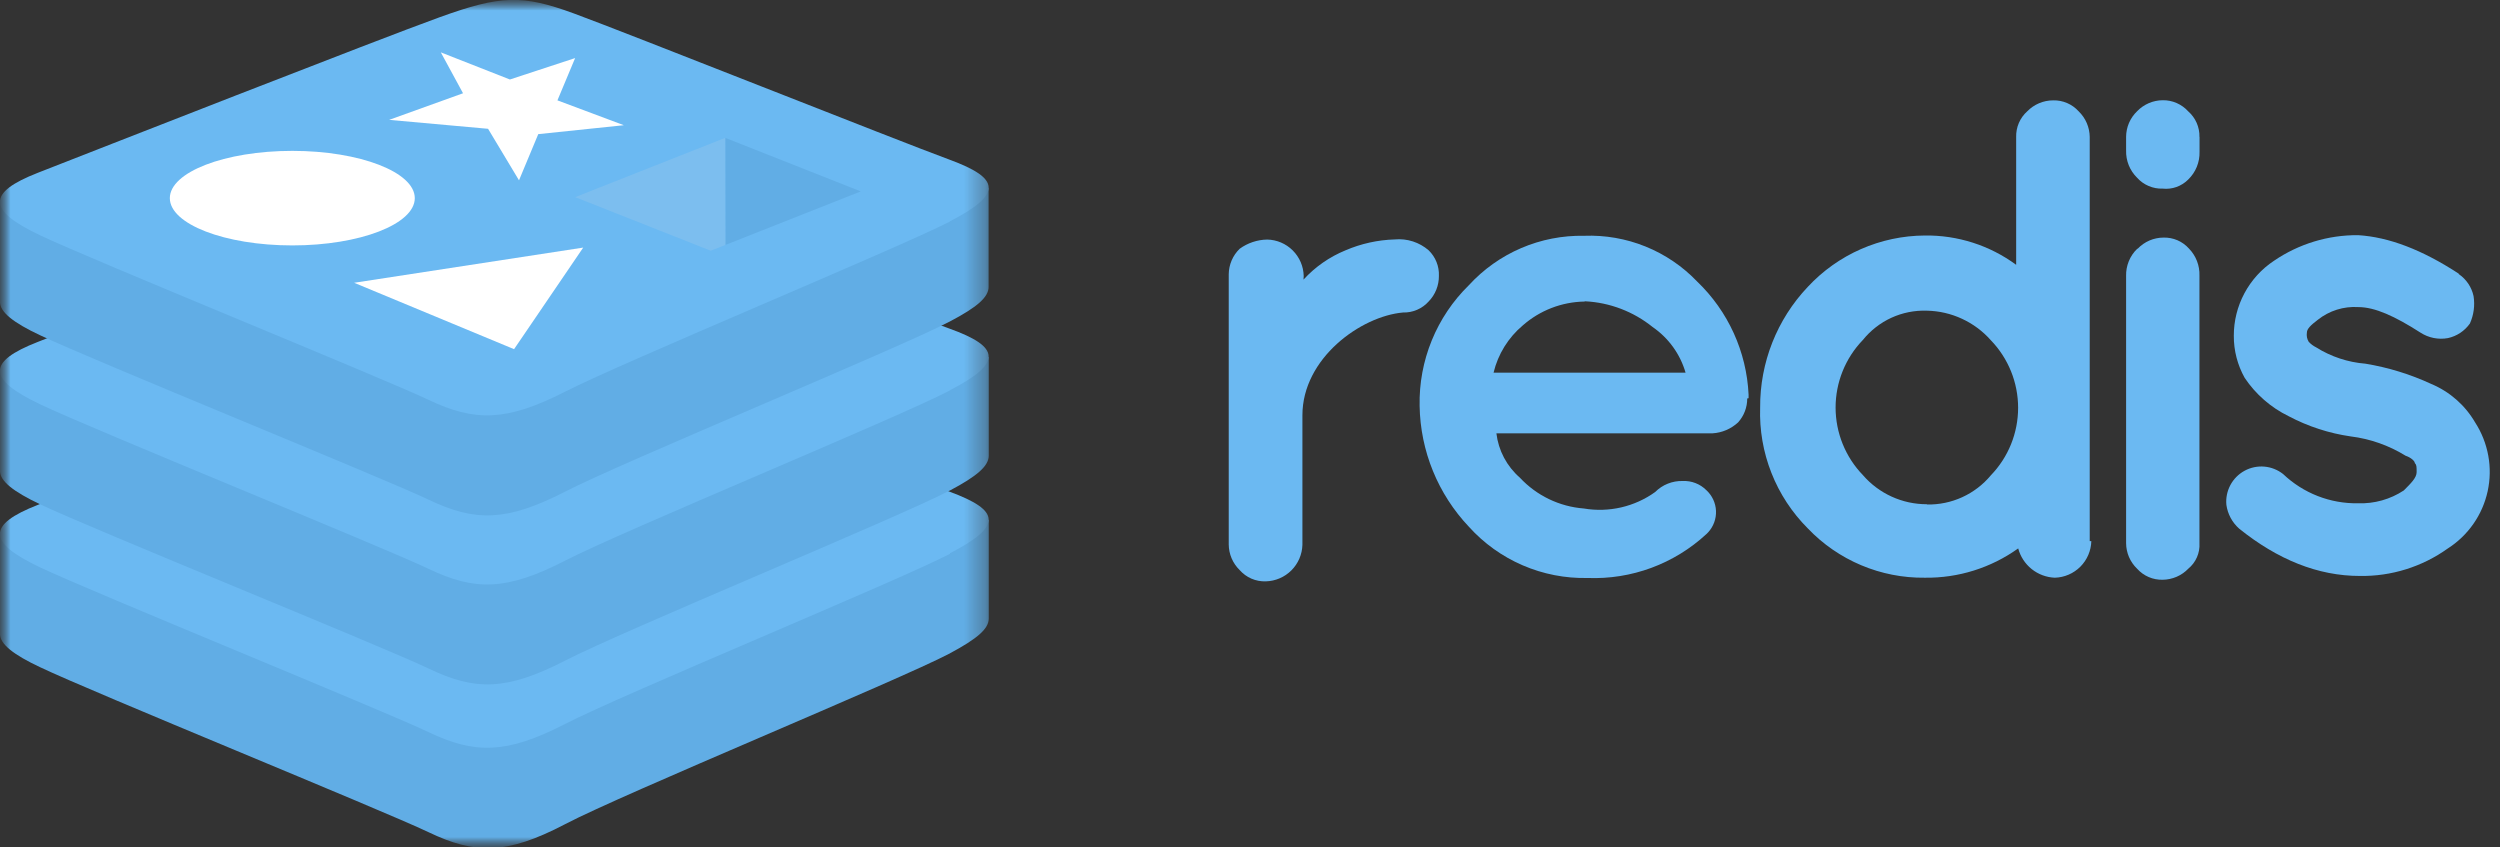 <svg width="118" height="40" viewBox="0 0 118 40" fill="none" xmlns="http://www.w3.org/2000/svg">
<rect x="0" y="0" width="118" height="40" fill="#333333" stroke="none"/>
<mask id="mask0_6683_2700" style="mask-type:alpha" maskUnits="userSpaceOnUse" x="0" y="0" width="118" height="40">
<rect width="118" height="40" fill="#D9D9D9"/>
</mask>
<g mask="url(#mask0_6683_2700)">
<mask id="mask1_6683_2700" style="mask-type:luminance" maskUnits="userSpaceOnUse" x="0" y="0" width="47" height="40">
<path d="M46.675 0H0V40H46.675V0Z" fill="white"/>
</mask>
<g mask="url(#mask1_6683_2700)">
<path d="M44.839 30.838C42.353 32.139 29.448 37.447 26.669 38.903C23.889 40.36 22.4 40.319 20.226 39.279C18.052 38.24 4.367 32.675 1.887 31.489C0.638 30.902 0 30.402 0 29.933V25.212C0 25.212 17.877 21.332 20.762 20.287C23.647 19.241 24.645 19.216 27.096 20.115C29.547 21.014 44.243 23.666 46.669 24.546V29.2C46.669 29.684 46.111 30.156 44.839 30.835V30.838Z" fill="#61ADE5"/>
<path d="M44.838 26.14C42.352 27.434 29.448 32.741 26.668 34.173C23.888 35.604 22.4 35.591 20.226 34.555C18.052 33.519 4.367 27.953 1.886 26.777C-0.594 25.601 -0.641 24.778 1.791 23.828C4.223 22.878 17.876 17.533 20.761 16.481C23.646 15.429 24.644 15.406 27.095 16.308C29.547 17.211 42.397 22.314 44.81 23.204C47.223 24.093 47.334 24.823 44.838 26.114V26.14Z" fill="#6BB9F2"/>
<path d="M44.839 23.149C42.353 24.447 29.448 29.751 26.669 31.183C23.889 32.614 22.413 32.601 20.239 31.559C18.065 30.516 4.367 24.982 1.887 23.8C0.638 23.207 0 22.71 0 22.238V17.533C0 17.533 17.877 13.64 20.762 12.595C23.647 11.549 24.645 11.521 27.096 12.432C29.547 13.344 44.243 15.971 46.669 16.857V21.511C46.669 21.995 46.111 22.48 44.839 23.149Z" fill="#61ADE5"/>
<path d="M44.837 18.428C42.351 19.729 29.447 25.033 26.667 26.465C23.887 27.896 22.398 27.886 20.224 26.847C18.05 25.808 4.365 20.265 1.885 19.079C-0.595 17.893 -0.639 17.086 1.79 16.136C4.219 15.186 17.875 9.828 20.76 8.805C23.645 7.781 24.643 7.718 27.094 8.607C29.545 9.496 42.395 14.645 44.808 15.508C47.221 16.372 47.333 17.131 44.837 18.419V18.428Z" fill="#6BB9F2"/>
<path d="M44.839 15.171C42.353 16.471 29.448 21.779 26.669 23.207C23.889 24.635 22.413 24.625 20.239 23.589C18.065 22.553 4.367 17.003 1.887 15.821C0.638 15.234 0 14.734 0 14.262V9.541C0 9.541 17.877 5.661 20.762 4.619C23.647 3.577 24.645 3.545 27.096 4.444C29.547 5.343 44.236 7.995 46.662 8.881V13.535C46.669 14.026 46.111 14.504 44.839 15.171Z" fill="#61ADE5"/>
<path d="M44.838 10.456C42.352 11.731 29.448 17.07 26.668 18.489C23.888 19.908 22.4 19.904 20.226 18.872C18.052 17.839 4.367 12.282 1.886 11.103C-0.594 9.924 -0.641 9.104 1.791 8.154C4.223 7.204 17.876 1.849 20.761 0.81C23.646 -0.23 24.644 -0.261 27.095 0.638C29.547 1.537 42.397 6.646 44.81 7.533C47.223 8.419 47.334 9.155 44.838 10.446V10.456Z" fill="#6BB9F2"/>
</g>
<path d="M24.067 3.752L27.146 2.741L26.311 4.737L29.445 5.91L25.406 6.331L24.497 8.511L23.037 6.079L18.367 5.658L21.855 4.402L20.806 2.471L24.067 3.752Z" fill="white"/>
<path d="M24.264 16.481L16.715 13.347L27.528 11.686L24.264 16.481Z" fill="white"/>
<path d="M13.798 7.121C16.986 7.121 19.578 8.126 19.578 9.353C19.578 10.58 16.98 11.584 13.798 11.584C10.617 11.584 8.016 10.58 8.016 9.353C8.016 8.126 10.607 7.121 13.798 7.121Z" fill="white"/>
<path d="M34.23 6.506L40.628 9.034L34.237 11.562L34.23 6.506Z" fill="#61ADE5"/>
<path d="M34.232 6.506L34.238 11.562L33.543 11.833L27.148 9.305L34.232 6.506Z" fill="#7CBEEF"/>
<path d="M61.525 13.197C62.077 12.595 62.755 12.123 63.511 11.814C64.248 11.498 65.037 11.324 65.838 11.301C66.124 11.274 66.413 11.307 66.687 11.395C66.961 11.483 67.214 11.626 67.432 11.814C67.593 11.97 67.72 12.158 67.803 12.366C67.887 12.574 67.925 12.798 67.916 13.022C67.92 13.473 67.746 13.907 67.432 14.23C67.28 14.399 67.094 14.534 66.885 14.623C66.677 14.713 66.451 14.756 66.224 14.75C64.234 14.925 61.474 16.908 61.474 19.602V25.716C61.461 26.169 61.275 26.601 60.953 26.922C60.632 27.243 60.2 27.428 59.746 27.44C59.514 27.448 59.283 27.405 59.069 27.313C58.856 27.221 58.666 27.082 58.513 26.908C58.351 26.75 58.222 26.563 58.133 26.355C58.045 26.148 57.998 25.925 57.996 25.7V12.949C57.998 12.723 58.045 12.5 58.133 12.293C58.222 12.085 58.351 11.898 58.513 11.741C58.891 11.467 59.343 11.316 59.81 11.307C60.264 11.316 60.697 11.5 61.018 11.821C61.34 12.142 61.525 12.574 61.535 13.028L61.525 13.197Z" fill="#6BB9F2"/>
<path d="M82.469 18.808C82.471 19.224 82.318 19.627 82.039 19.936C81.708 20.243 81.281 20.426 80.831 20.453H70.63C70.726 21.263 71.121 22.008 71.736 22.544C72.525 23.392 73.604 23.912 74.758 24.001C75.343 24.1 75.941 24.082 76.519 23.949C77.097 23.815 77.643 23.569 78.124 23.223C78.294 23.052 78.496 22.918 78.719 22.829C78.942 22.739 79.182 22.697 79.422 22.703C79.628 22.694 79.835 22.727 80.027 22.802C80.22 22.876 80.395 22.991 80.541 23.137C80.677 23.262 80.787 23.413 80.865 23.58C80.943 23.748 80.987 23.929 80.995 24.114C81.003 24.299 80.974 24.483 80.91 24.657C80.847 24.831 80.749 24.99 80.624 25.126C80.598 25.155 80.57 25.18 80.541 25.209C79.788 25.906 78.906 26.447 77.943 26.803C76.981 27.158 75.959 27.321 74.934 27.281C73.881 27.304 72.836 27.1 71.87 26.683C70.903 26.266 70.038 25.646 69.333 24.864C67.871 23.32 67.04 21.285 67.006 19.158C66.984 18.1 67.179 17.048 67.579 16.068C67.979 15.087 68.576 14.199 69.333 13.459C70.022 12.707 70.864 12.111 71.801 11.709C72.739 11.307 73.751 11.11 74.771 11.129C75.763 11.091 76.751 11.264 77.671 11.636C78.591 12.009 79.421 12.572 80.107 13.29C81.57 14.692 82.439 16.602 82.533 18.626V18.795L82.469 18.808ZM74.787 14.233C73.714 14.252 72.683 14.65 71.876 15.359C71.19 15.936 70.706 16.718 70.496 17.59H79.559C79.305 16.714 78.755 15.952 78.003 15.435C77.096 14.704 75.98 14.278 74.816 14.221" fill="#6BB9F2"/>
<path d="M98.711 25.54C98.699 25.994 98.514 26.426 98.193 26.748C97.872 27.069 97.441 27.255 96.987 27.268C96.589 27.252 96.206 27.109 95.895 26.86C95.585 26.611 95.362 26.27 95.259 25.885C93.975 26.804 92.43 27.289 90.85 27.268C89.819 27.28 88.796 27.079 87.846 26.678C86.895 26.277 86.037 25.685 85.326 24.938C84.581 24.192 83.997 23.302 83.611 22.321C83.224 21.341 83.043 20.291 83.079 19.238C83.065 17.12 83.87 15.079 85.326 13.542C86.032 12.782 86.887 12.174 87.837 11.757C88.787 11.34 89.813 11.122 90.85 11.116C92.4 11.095 93.915 11.581 95.163 12.499V6.465C95.157 6.238 95.201 6.012 95.29 5.804C95.38 5.595 95.514 5.408 95.683 5.257C95.842 5.093 96.032 4.962 96.243 4.873C96.453 4.784 96.679 4.738 96.907 4.737C97.134 4.731 97.36 4.774 97.568 4.864C97.777 4.954 97.963 5.088 98.115 5.257C98.277 5.414 98.407 5.601 98.496 5.809C98.585 6.016 98.632 6.239 98.635 6.465V25.54H98.711ZM90.949 23.812C91.523 23.824 92.093 23.707 92.616 23.468C93.138 23.23 93.6 22.877 93.968 22.435C94.794 21.58 95.255 20.437 95.255 19.248C95.255 18.058 94.794 16.916 93.968 16.06C93.589 15.631 93.124 15.286 92.605 15.046C92.085 14.805 91.522 14.675 90.949 14.664C90.373 14.644 89.799 14.758 89.275 14.998C88.75 15.239 88.289 15.598 87.927 16.047C87.101 16.903 86.64 18.046 86.64 19.235C86.64 20.424 87.101 21.567 87.927 22.423C88.302 22.856 88.766 23.204 89.288 23.441C89.809 23.679 90.376 23.801 90.949 23.8" fill="#6BB9F2"/>
<path d="M103.818 6.465V7.16C103.825 7.404 103.782 7.646 103.69 7.873C103.598 8.099 103.46 8.303 103.285 8.473C103.129 8.631 102.939 8.751 102.73 8.826C102.521 8.9 102.298 8.927 102.077 8.903C101.851 8.911 101.626 8.869 101.418 8.78C101.209 8.692 101.023 8.559 100.872 8.39C100.701 8.222 100.566 8.02 100.476 7.798C100.387 7.575 100.345 7.336 100.352 7.096V6.458C100.354 6.232 100.4 6.009 100.489 5.801C100.579 5.594 100.709 5.406 100.872 5.25C101.028 5.088 101.215 4.959 101.422 4.869C101.629 4.78 101.852 4.733 102.077 4.731C102.304 4.727 102.53 4.772 102.738 4.863C102.946 4.954 103.133 5.088 103.285 5.257C103.456 5.407 103.592 5.593 103.684 5.802C103.775 6.011 103.82 6.237 103.814 6.465M100.904 11.734C101.06 11.571 101.248 11.441 101.455 11.351C101.663 11.262 101.886 11.216 102.112 11.214C102.339 11.207 102.565 11.25 102.774 11.339C102.983 11.429 103.169 11.564 103.32 11.734C103.484 11.902 103.612 12.102 103.697 12.321C103.782 12.54 103.822 12.774 103.814 13.009V25.636C103.828 25.865 103.787 26.094 103.695 26.304C103.603 26.514 103.463 26.699 103.285 26.844C103.129 27.006 102.942 27.136 102.735 27.225C102.528 27.314 102.305 27.361 102.08 27.364C101.853 27.37 101.627 27.327 101.419 27.237C101.21 27.148 101.024 27.013 100.872 26.844C100.709 26.688 100.579 26.5 100.489 26.293C100.4 26.085 100.354 25.862 100.352 25.636V13.022C100.346 12.785 100.39 12.55 100.479 12.33C100.568 12.111 100.702 11.912 100.872 11.747" fill="#6BB9F2"/>
<path d="M116.061 12.942C116.414 13.186 116.662 13.555 116.752 13.975C116.822 14.414 116.762 14.864 116.58 15.269C116.333 15.62 115.963 15.866 115.544 15.958C115.095 16.041 114.63 15.948 114.247 15.7C113.039 14.925 112.095 14.495 111.314 14.495C110.624 14.45 109.943 14.664 109.401 15.094C109.057 15.355 108.885 15.527 108.885 15.7C108.861 15.85 108.892 16.004 108.971 16.133C109.069 16.239 109.186 16.327 109.315 16.391C110.019 16.834 110.82 17.1 111.649 17.166C112.722 17.343 113.767 17.665 114.754 18.122C115.624 18.486 116.352 19.124 116.826 19.939C117.134 20.415 117.344 20.946 117.446 21.503C117.548 22.06 117.538 22.631 117.418 23.185C117.297 23.738 117.069 24.262 116.745 24.726C116.421 25.191 116.009 25.587 115.531 25.891C114.324 26.754 112.872 27.208 111.387 27.185C109.401 27.185 107.505 26.41 105.691 24.954C105.361 24.663 105.146 24.264 105.085 23.828C105.055 23.506 105.121 23.181 105.274 22.895C105.427 22.609 105.66 22.374 105.945 22.219C106.23 22.064 106.554 21.997 106.877 22.024C107.2 22.052 107.508 22.174 107.763 22.375C108.716 23.281 109.986 23.777 111.301 23.755C112.066 23.781 112.82 23.57 113.459 23.149C113.804 22.805 114.065 22.547 114.065 22.286C114.065 22.024 114.065 21.941 113.979 21.855C113.979 21.766 113.804 21.597 113.545 21.511C112.757 21.024 111.873 20.713 110.954 20.599C109.929 20.451 108.936 20.128 108.021 19.643C107.183 19.234 106.468 18.61 105.949 17.835C105.609 17.229 105.432 16.545 105.436 15.85C105.434 15.148 105.607 14.458 105.938 13.84C106.269 13.222 106.748 12.695 107.333 12.308C108.502 11.511 109.886 11.089 111.301 11.1C112.755 11.189 114.323 11.788 116.048 12.914" fill="#6BB9F2"/>
</g>
</svg>
